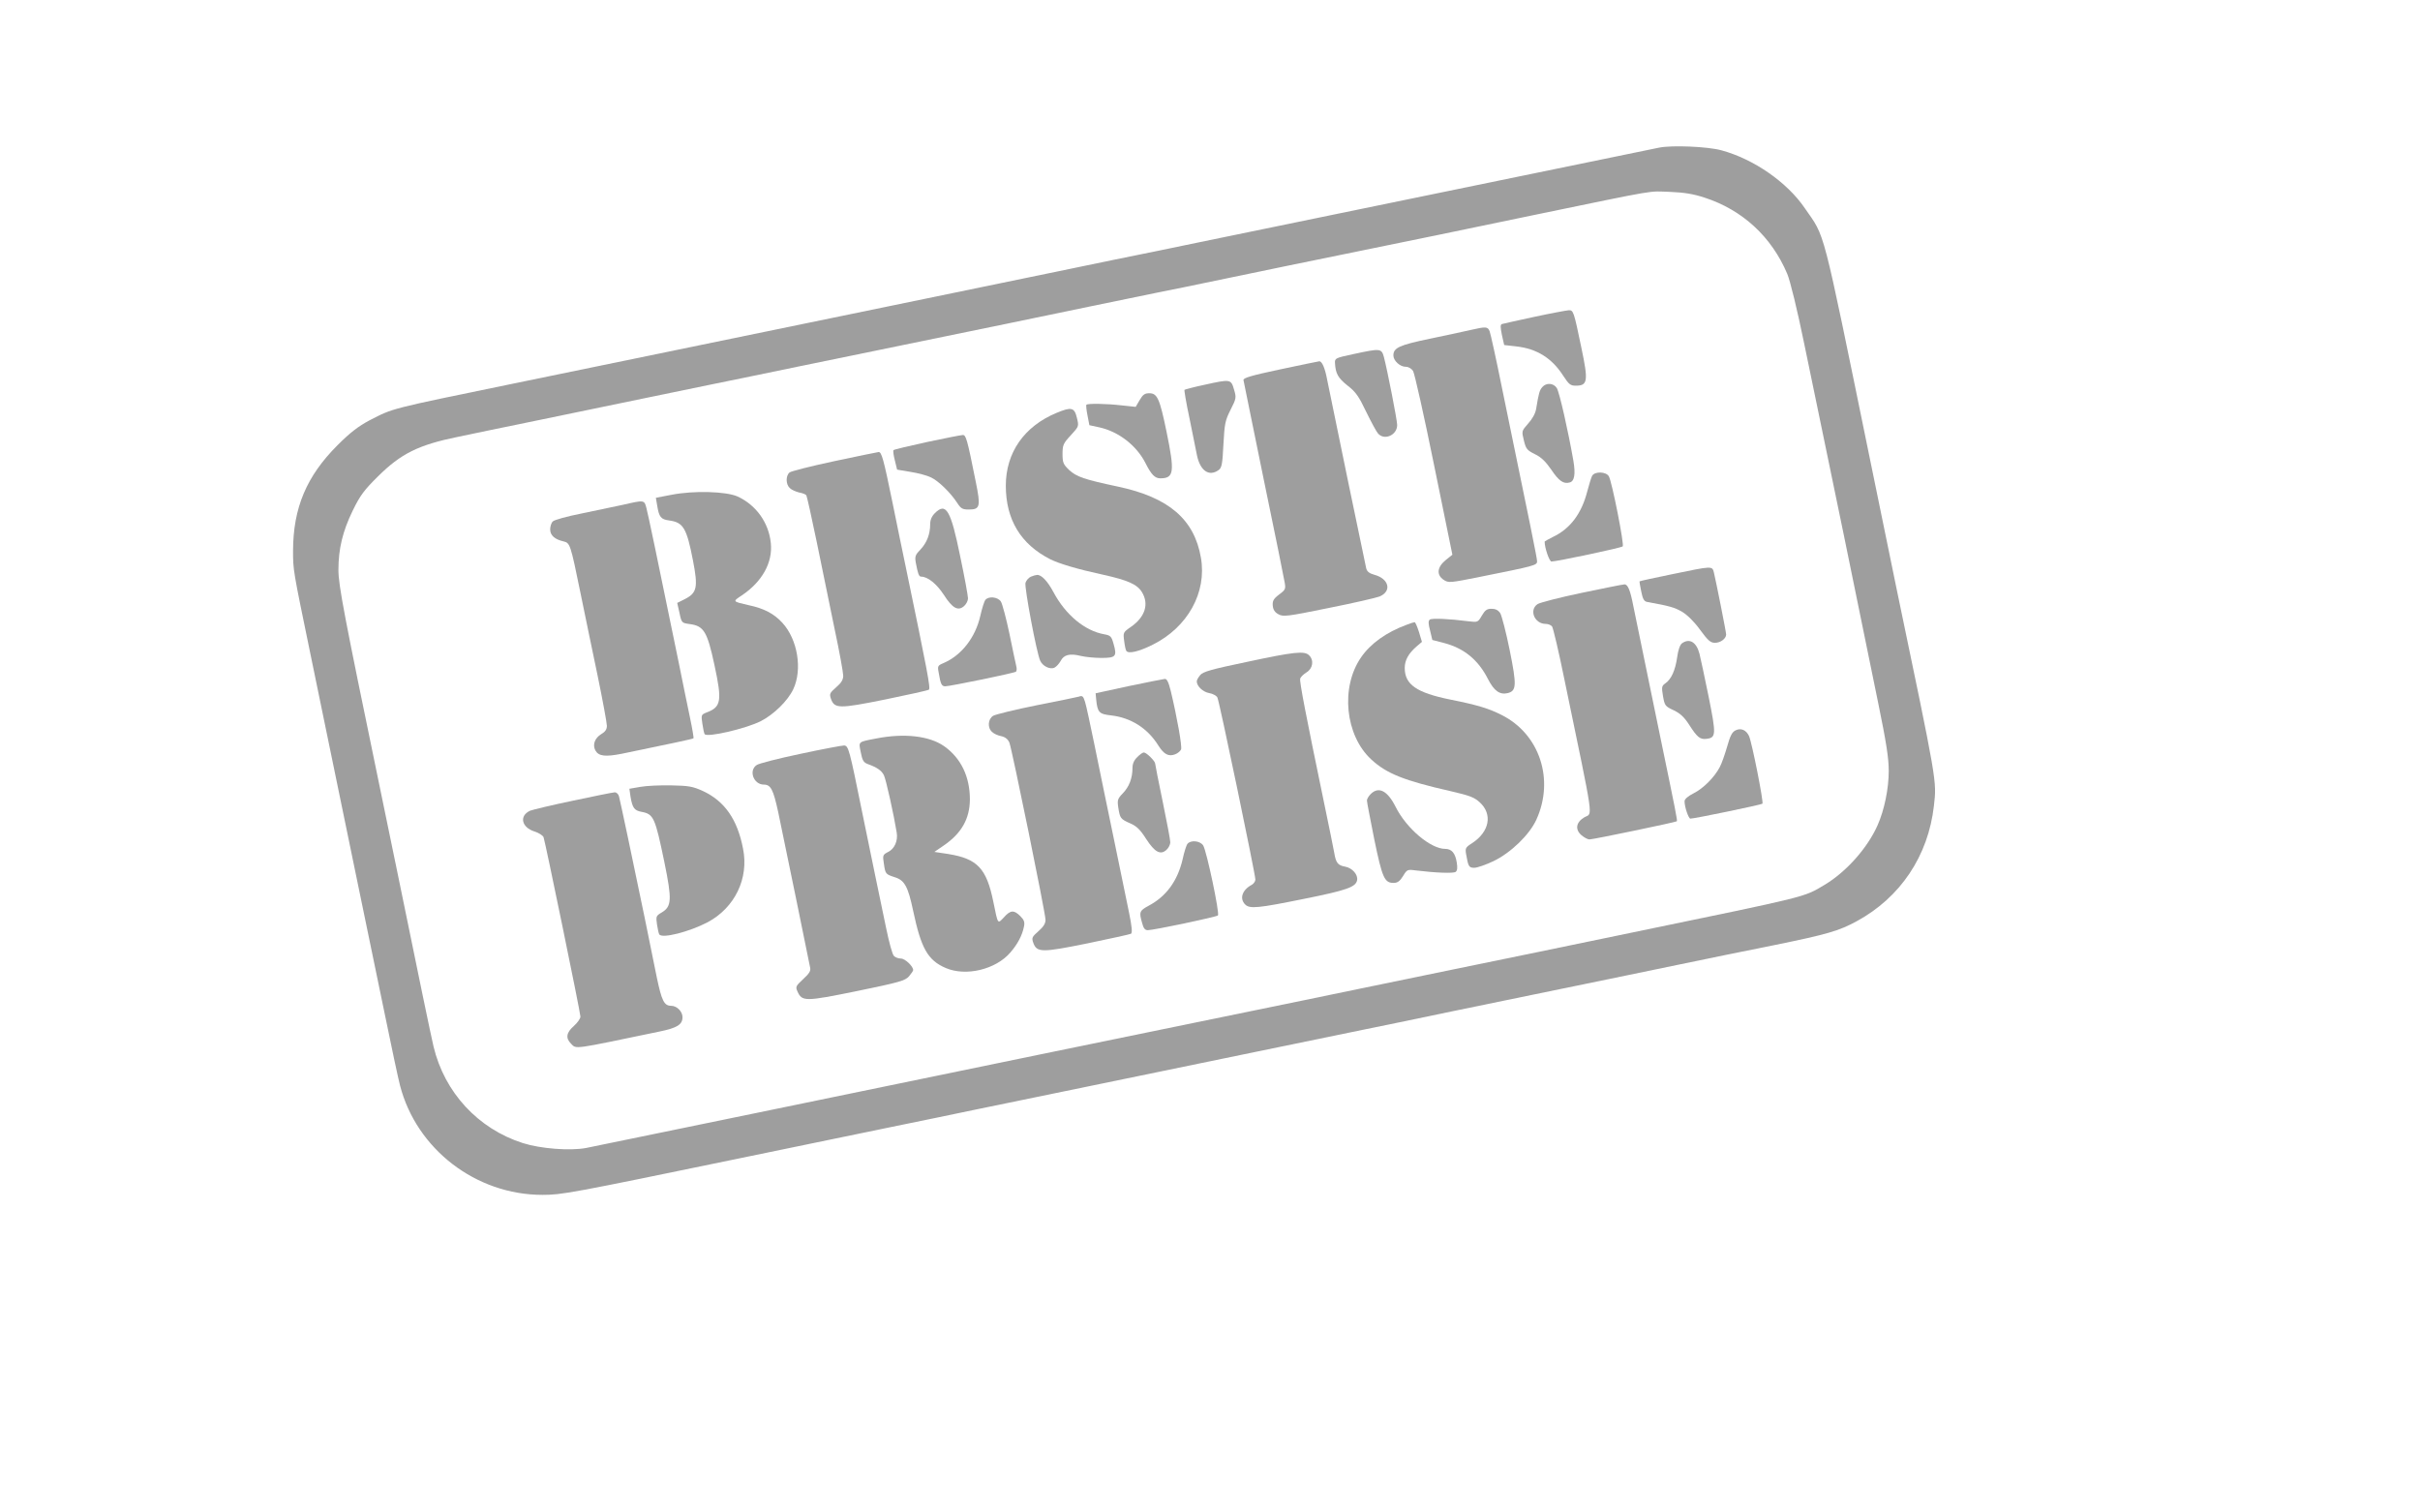 <?xml version="1.0" standalone="no"?>
<!DOCTYPE svg PUBLIC "-//W3C//DTD SVG 20010904//EN"
 "http://www.w3.org/TR/2001/REC-SVG-20010904/DTD/svg10.dtd">
<svg version="1.0" xmlns="http://www.w3.org/2000/svg"
 width="1280pt" height="800pt" viewBox="0 0 1280 800"
 preserveAspectRatio="xMidYMid meet">
<g transform="translate(0,800) scale(0.1,-0.1)"
fill="#9e9e9e" stroke="none">
<path d="M8775 7219 c-70 -14 -1147 -236 -1750 -360 -159 -33 -310 -64 -335
-69 -25 -5 -178 -37 -340 -70 -162 -34 -315 -65 -340 -70 -25 -5 -178 -36
-340 -70 -162 -33 -446 -92 -630 -130 -184 -38 -477 -98 -650 -134 -315 -65
-1049 -216 -1680 -346 -656 -135 -628 -128 -755 -193 -60 -32 -102 -64 -170
-132 -164 -164 -234 -331 -235 -557 0 -104 0 -102 90 -538 33 -162 94 -457
135 -655 41 -198 99 -481 130 -630 31 -148 87 -422 126 -609 38 -186 76 -365
85 -398 87 -336 401 -578 753 -578 102 0 142 7 1056 196 253 52 602 124 775
160 173 35 378 78 455 94 77 16 383 79 680 140 297 61 659 136 805 166 146 30
373 77 505 104 132 27 372 76 532 110 541 111 878 181 923 190 25 5 155 32
290 60 135 28 358 74 495 101 279 57 341 75 435 126 232 126 379 346 409 611
15 134 19 110 -199 1155 -16 78 -79 385 -140 682 -258 1258 -234 1164 -344
1324 -94 138 -271 260 -441 306 -73 20 -262 28 -330 14z m240 -264 c201 -65
355 -207 438 -403 16 -38 52 -185 91 -375 141 -678 285 -1377 391 -1899 42
-205 55 -287 55 -356 0 -93 -23 -206 -59 -287 -53 -120 -166 -247 -280 -315
-112 -67 -78 -58 -1011 -251 -292 -61 -731 -151 -965 -199 -132 -27 -350 -72
-485 -100 -135 -28 -265 -55 -290 -60 -86 -17 -2516 -517 -2915 -600 -271 -56
-829 -171 -885 -182 -85 -16 -241 -4 -335 26 -237 76 -414 268 -472 511 -13
54 -79 373 -193 930 -22 105 -64 312 -95 460 -184 888 -215 1050 -215 1130 0
114 23 206 76 315 39 80 61 109 133 180 122 121 214 167 426 210 55 12 251 52
435 90 184 38 445 92 580 120 135 28 279 58 320 66 41 8 138 28 215 44 77 16
381 79 675 139 639 131 798 164 1120 231 135 28 288 59 340 70 52 10 228 46
390 80 162 34 468 97 680 140 212 43 635 130 940 194 668 138 594 125 715 121
73 -3 122 -11 180 -30z"/>
<path d="M8115 6324 c-88 -19 -165 -36 -171 -38 -9 -3 -8 -18 0 -58 l12 -53
62 -7 c111 -12 191 -62 252 -158 28 -43 37 -50 64 -50 64 0 68 23 30 202 -40
193 -42 198 -67 197 -12 -1 -94 -16 -182 -35z"/>
<path d="M7780 6255 c-30 -7 -127 -28 -214 -46 -164 -34 -196 -48 -196 -89 0
-28 35 -60 65 -60 15 0 30 -9 39 -22 8 -13 58 -236 111 -497 l97 -475 -36 -29
c-45 -37 -49 -78 -10 -104 26 -17 33 -16 193 16 290 58 301 61 301 82 0 17
-32 173 -187 924 -30 149 -59 280 -64 293 -10 25 -20 25 -99 7z"/>
<path d="M7158 6127 c-94 -20 -98 -22 -97 -46 3 -57 16 -80 66 -120 44 -34 60
-57 99 -139 26 -53 54 -105 62 -114 33 -40 102 -10 102 44 0 26 -52 290 -70
359 -13 47 -18 47 -162 16z"/>
<path d="M6770 6046 c-151 -32 -194 -45 -193 -56 1 -8 50 -244 107 -525 58
-280 108 -526 111 -546 6 -34 4 -39 -30 -64 -30 -23 -35 -34 -33 -59 2 -21 11
-35 30 -45 25 -14 45 -12 265 33 131 26 252 54 270 61 66 28 50 94 -28 115
-26 7 -39 17 -43 35 -7 29 -183 880 -206 995 -12 65 -28 100 -42 99 -7 -1
-101 -20 -208 -43z"/>
<path d="M6372 5965 c-57 -12 -105 -25 -107 -27 -2 -2 9 -69 26 -148 16 -80
34 -169 40 -198 17 -82 64 -115 115 -78 16 12 20 31 25 135 6 110 9 127 38
184 30 59 31 64 18 107 -16 55 -19 55 -155 25z"/>
<path d="M8158 5953 c-15 -17 -19 -31 -33 -116 -4 -24 -20 -53 -42 -77 -35
-40 -35 -40 -23 -89 11 -45 16 -52 58 -73 34 -16 58 -40 87 -82 40 -60 65 -77
97 -68 26 6 32 45 20 115 -27 155 -74 364 -88 385 -17 26 -55 29 -76 5z"/>
<path d="M6028 5884 l-21 -36 -76 8 c-78 9 -178 11 -185 3 -2 -2 0 -27 6 -56
l10 -52 51 -11 c103 -22 200 -97 247 -192 30 -59 49 -78 77 -78 73 0 77 33 33
247 -36 175 -49 203 -91 203 -24 0 -34 -7 -51 -36z"/>
<path d="M5588 5816 c-171 -71 -268 -210 -268 -385 0 -179 79 -310 235 -389
48 -24 146 -53 280 -82 131 -29 180 -51 205 -92 39 -64 16 -133 -60 -185 -39
-27 -40 -29 -34 -73 3 -25 8 -48 11 -52 10 -18 66 -5 140 32 185 92 287 276
255 460 -35 203 -170 319 -438 376 -179 38 -220 52 -259 88 -31 30 -35 39 -35
85 0 47 4 56 44 99 43 47 43 47 32 92 -13 55 -29 59 -108 26z"/>
<path d="M4903 5662 c-94 -21 -174 -39 -177 -43 -3 -3 0 -27 7 -54 l12 -49 71
-12 c39 -6 88 -19 108 -29 40 -19 102 -79 139 -135 19 -30 28 -35 61 -35 60 0
64 15 37 147 -46 230 -52 248 -69 247 -9 0 -94 -17 -189 -37z"/>
<path d="M4414 5561 c-122 -26 -229 -53 -238 -60 -21 -18 -20 -64 2 -83 9 -9
32 -19 49 -23 18 -3 35 -10 38 -15 3 -5 28 -116 55 -247 27 -131 69 -337 94
-458 26 -121 46 -233 46 -249 0 -21 -10 -38 -37 -61 -34 -30 -37 -35 -28 -61
19 -53 43 -53 286 -4 122 25 226 48 232 52 10 6 -7 95 -123 653 -16 77 -48
230 -70 340 -47 229 -57 265 -73 264 -7 -1 -112 -22 -233 -48z"/>
<path d="M8421 5483 c-5 -10 -16 -46 -25 -80 -30 -119 -90 -199 -182 -243 -24
-12 -44 -23 -44 -25 0 -33 25 -105 36 -105 28 0 369 72 377 80 9 8 -56 338
-73 370 -14 26 -75 28 -89 3z"/>
<path d="M3552 5383 l-83 -16 7 -41 c10 -61 19 -73 64 -79 74 -10 92 -40 125
-210 28 -144 22 -173 -43 -206 l-40 -20 12 -53 c11 -53 12 -53 55 -59 74 -10
92 -40 130 -217 41 -190 36 -222 -43 -251 -27 -11 -28 -13 -21 -59 4 -26 9
-51 12 -55 12 -19 215 28 296 68 69 35 144 108 173 170 49 104 23 263 -58 351
-44 48 -97 76 -178 93 -87 20 -86 19 -36 52 107 72 164 173 153 277 -11 108
-78 201 -176 246 -61 27 -231 32 -349 9z"/>
<path d="M3295 5330 c-44 -9 -142 -30 -219 -46 -76 -15 -145 -34 -152 -42 -8
-7 -14 -27 -14 -42 0 -32 24 -53 72 -64 33 -8 36 -16 88 -271 23 -110 63 -308
91 -439 27 -131 49 -251 49 -265 0 -19 -9 -32 -30 -44 -34 -21 -47 -56 -31
-86 17 -31 52 -35 139 -18 246 51 377 78 380 82 2 2 -6 50 -18 107 -12 56 -39
189 -60 293 -118 576 -162 784 -171 818 -11 43 -11 43 -124 17z"/>
<path d="M4945 5286 c-17 -17 -25 -36 -25 -58 0 -54 -18 -99 -51 -134 -28 -29
-31 -37 -25 -71 11 -57 16 -73 28 -73 35 0 82 -38 120 -96 46 -72 76 -88 108
-59 11 10 20 28 20 40 0 13 -18 112 -41 221 -50 246 -75 289 -134 230z"/>
<path d="M8845 4963 c-93 -19 -171 -36 -173 -38 -1 -1 3 -25 9 -54 8 -40 15
-52 32 -55 117 -21 145 -29 184 -52 27 -16 64 -52 95 -95 42 -57 55 -69 79
-69 29 0 59 22 59 44 0 13 -53 279 -65 329 -9 34 -8 34 -220 -10z"/>
<path d="M5453 4950 c-12 -5 -25 -20 -29 -33 -6 -25 59 -372 78 -412 13 -29
53 -48 76 -36 10 5 24 21 32 35 17 33 48 41 105 27 24 -6 74 -11 110 -11 77 0
84 8 65 74 -11 40 -16 45 -49 51 -103 18 -205 103 -269 223 -31 58 -64 93 -87
91 -5 0 -20 -4 -32 -9z"/>
<path d="M8365 4864 c-115 -24 -219 -51 -232 -59 -47 -31 -17 -105 43 -105 12
0 27 -6 33 -13 6 -8 36 -135 66 -283 160 -772 150 -701 105 -727 -44 -26 -50
-64 -16 -94 15 -13 34 -23 43 -23 20 0 457 91 462 96 4 4 -3 39 -89 454 -70
340 -129 626 -141 685 -16 83 -29 115 -47 114 -9 0 -111 -21 -227 -45z"/>
<path d="M5212 4827 c-6 -7 -18 -45 -27 -85 -26 -114 -99 -208 -194 -249 -31
-13 -33 -16 -26 -51 10 -62 16 -72 35 -72 24 0 361 69 373 77 5 3 6 17 2 31
-3 13 -20 91 -36 171 -17 80 -37 156 -45 169 -16 25 -65 30 -82 9z"/>
<path d="M7838 4744 c-21 -36 -22 -36 -72 -30 -100 13 -191 17 -203 9 -9 -7
-9 -20 1 -58 l12 -50 62 -16 c106 -28 181 -89 233 -192 32 -62 62 -83 104 -73
46 12 48 40 10 228 -19 94 -42 182 -50 195 -11 16 -25 23 -46 23 -24 0 -34 -7
-51 -36z"/>
<path d="M7439 4695 c-106 -39 -190 -99 -240 -172 -110 -159 -84 -413 54 -540
81 -75 174 -112 421 -168 99 -23 124 -32 153 -59 69 -63 51 -156 -41 -216 -35
-22 -37 -27 -31 -60 11 -64 15 -70 43 -70 15 0 61 16 101 35 92 44 190 139
227 219 97 212 18 453 -183 554 -69 35 -128 53 -273 82 -177 36 -240 79 -240
167 0 41 20 77 63 114 l28 24 -16 53 c-9 28 -19 52 -23 51 -4 0 -23 -6 -43
-14z"/>
<path d="M8896 4597 c-10 -8 -20 -35 -25 -73 -10 -70 -31 -116 -62 -138 -20
-14 -21 -20 -13 -68 9 -50 11 -54 57 -75 35 -17 56 -37 81 -76 43 -67 58 -79
92 -75 51 6 52 22 11 225 -21 104 -43 205 -48 225 -16 62 -53 84 -93 55z"/>
<path d="M6595 4499 c-187 -39 -233 -52 -247 -70 -10 -12 -18 -26 -18 -33 0
-25 32 -56 66 -62 19 -3 38 -14 43 -23 10 -17 201 -936 201 -963 0 -10 -9 -22
-19 -28 -51 -27 -66 -73 -35 -104 24 -24 67 -20 313 30 224 45 272 62 279 98
6 29 -25 65 -63 72 -39 7 -49 20 -58 74 -3 19 -29 145 -57 280 -93 448 -127
624 -123 640 2 9 18 24 34 34 33 20 40 64 13 90 -24 24 -77 19 -329 -35z"/>
<path d="M5970 4371 l-175 -38 3 -33 c7 -68 15 -77 79 -84 104 -12 192 -67
249 -158 30 -48 55 -61 89 -48 14 5 28 17 32 26 6 16 -20 164 -54 307 -12 49
-21 67 -32 66 -9 -1 -95 -18 -191 -38z"/>
<path d="M5705 4315 c-5 -2 -104 -22 -220 -45 -115 -23 -220 -49 -232 -56 -28
-18 -31 -64 -5 -86 9 -9 31 -19 49 -22 21 -5 34 -16 42 -34 14 -37 191 -903
191 -937 0 -20 -11 -37 -37 -60 -34 -30 -37 -35 -28 -61 19 -53 44 -53 286 -4
121 25 225 48 231 51 8 5 5 37 -10 111 -12 56 -49 236 -82 398 -34 162 -79
383 -101 490 -22 107 -44 210 -50 228 -10 31 -14 34 -34 27z"/>
<path d="M9180 4137 c-19 -9 -29 -30 -45 -87 -12 -41 -29 -90 -39 -108 -28
-53 -86 -112 -138 -138 -30 -15 -48 -31 -48 -42 0 -30 21 -92 31 -92 21 0 374
73 381 79 7 7 -55 322 -71 358 -15 32 -43 44 -71 30z"/>
<path d="M4635 4094 c-99 -19 -94 -15 -82 -74 8 -42 15 -53 36 -61 50 -18 73
-34 86 -59 11 -21 53 -211 68 -304 7 -43 -11 -85 -45 -102 -29 -15 -30 -18
-23 -62 8 -55 9 -56 58 -72 52 -16 70 -50 97 -178 42 -198 77 -261 172 -302
107 -46 265 -8 342 82 39 45 63 91 72 137 5 23 1 35 -19 55 -34 34 -52 33 -87
-6 -34 -36 -31 -40 -56 82 -36 177 -84 228 -239 253 l-73 11 47 32 c96 65 140
142 141 245 0 121 -47 219 -136 282 -78 55 -212 70 -359 41z"/>
<path d="M4235 4013 c-115 -24 -220 -51 -232 -59 -45 -29 -17 -104 37 -104 37
0 50 -26 76 -145 14 -66 56 -273 95 -460 38 -187 71 -350 74 -363 4 -17 -4
-31 -37 -61 -39 -36 -41 -41 -30 -65 24 -54 40 -54 315 2 224 46 255 55 275
78 12 14 22 29 22 33 0 20 -43 61 -65 61 -13 0 -30 6 -37 14 -8 7 -26 74 -41
147 -15 74 -41 197 -57 274 -16 77 -48 232 -71 345 -66 326 -71 345 -94 347
-11 0 -114 -19 -230 -44z"/>
<path d="M6015 3995 c-17 -16 -25 -35 -25 -57 0 -53 -17 -99 -51 -134 -28 -29
-30 -36 -24 -76 9 -56 11 -60 63 -83 33 -14 53 -33 84 -82 46 -71 76 -87 108
-58 11 10 20 28 20 40 0 12 -18 108 -40 214 -22 106 -40 197 -40 202 0 13 -46
59 -60 59 -6 0 -22 -11 -35 -25z"/>
<path d="M3387 3838 l-58 -10 6 -42 c10 -59 20 -73 58 -80 64 -12 72 -29 121
-266 41 -200 39 -235 -15 -267 -29 -17 -30 -20 -24 -63 4 -25 9 -48 12 -52 14
-24 158 13 256 64 144 77 219 232 187 390 -30 155 -98 251 -212 304 -55 25
-76 28 -168 30 -58 1 -131 -2 -163 -8z"/>
<path d="M7250 3800 c-11 -11 -20 -26 -20 -34 0 -8 18 -101 39 -206 42 -204
54 -230 102 -230 21 0 33 9 50 36 21 35 23 36 68 30 106 -13 197 -16 210 -8 9
7 11 21 6 51 -8 49 -27 71 -61 71 -77 0 -205 108 -262 222 -43 86 -90 110
-132 68z"/>
<path d="M3031 3765 c-112 -23 -214 -48 -227 -53 -59 -27 -46 -88 23 -110 23
-7 44 -21 48 -30 9 -25 195 -928 195 -949 0 -11 -16 -33 -35 -50 -40 -35 -44
-64 -15 -93 30 -30 2 -33 469 64 93 19 121 37 121 76 0 30 -30 60 -60 60 -37
0 -50 26 -76 150 -14 69 -43 211 -64 315 -59 286 -129 617 -136 643 -3 12 -14
22 -23 21 -9 0 -108 -20 -220 -44z"/>
<path d="M6281 3537 c-6 -7 -18 -45 -26 -83 -27 -114 -86 -195 -180 -245 -48
-26 -51 -33 -34 -91 7 -28 15 -38 30 -38 31 0 363 70 371 78 10 10 -60 342
-78 370 -16 25 -65 30 -83 9z"/>
</g>
</svg>
